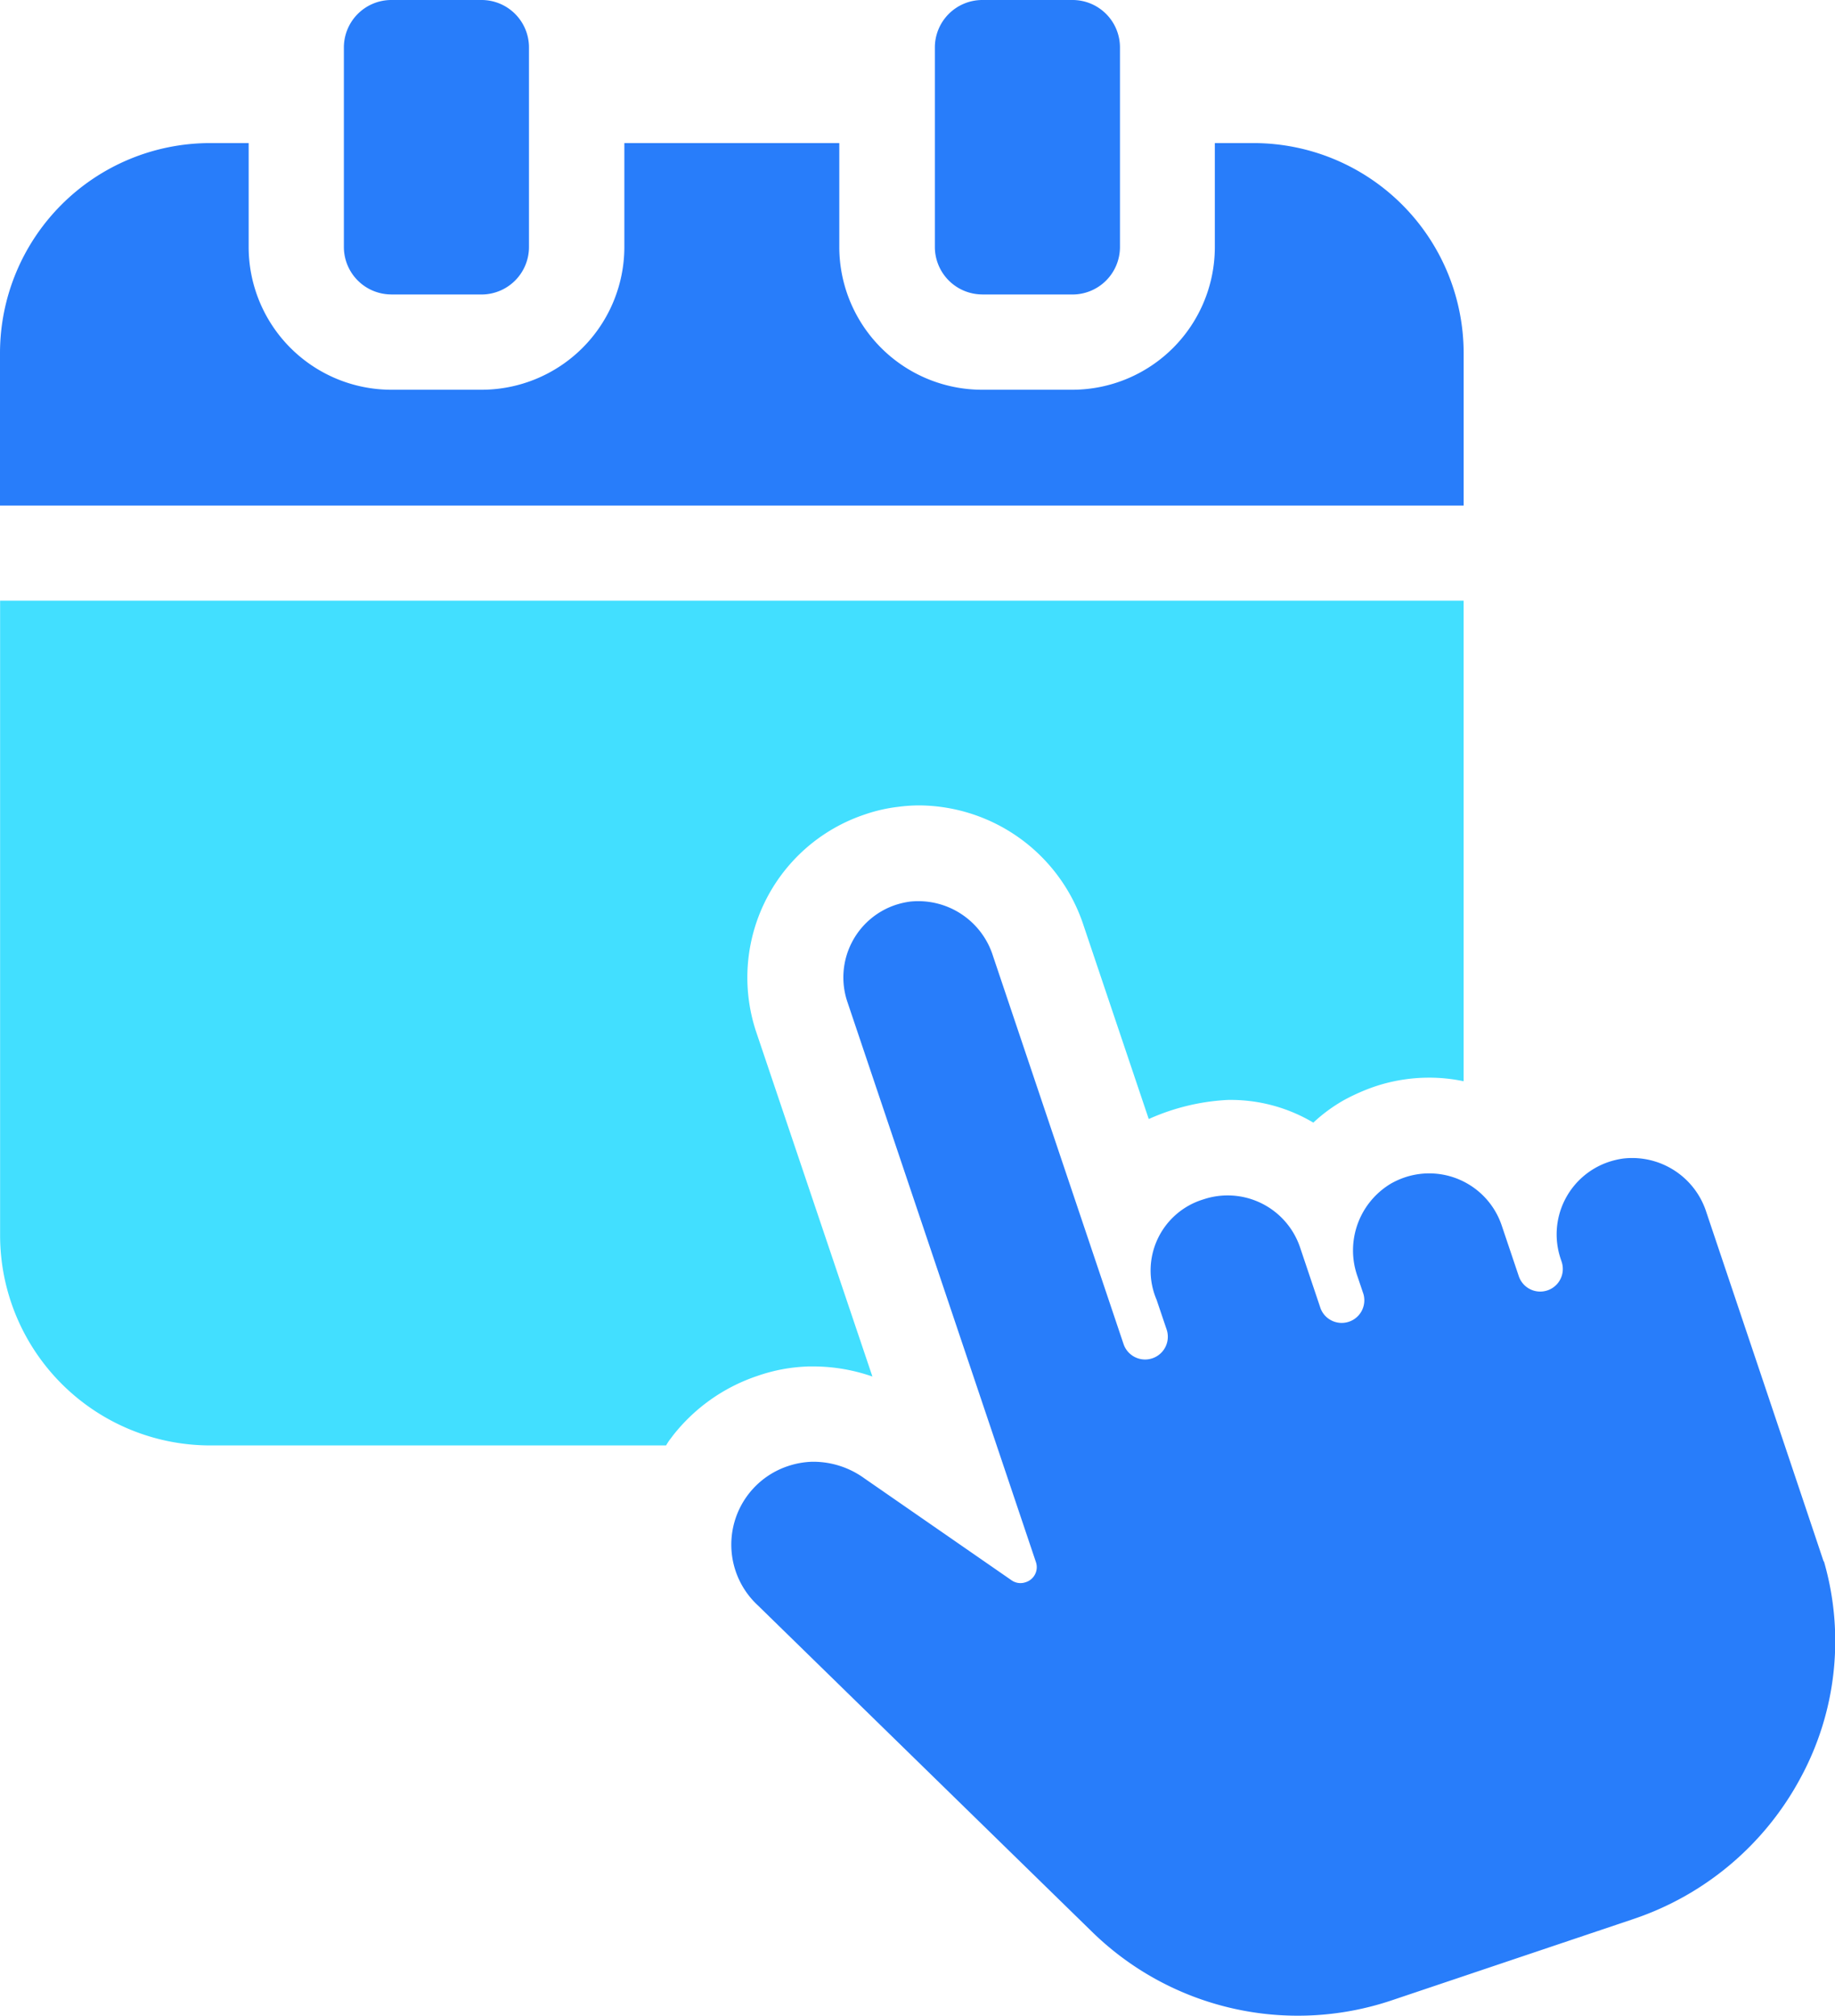 <svg id="Group_11921" data-name="Group 11921" xmlns="http://www.w3.org/2000/svg" xmlns:xlink="http://www.w3.org/1999/xlink" width="36.403" height="40" viewBox="0 0 36.403 40">
  <defs>
    <clipPath id="clip-path">
      <rect id="Rectangle_8911" data-name="Rectangle 8911" width="36.403" height="40" fill="none"/>
    </clipPath>
  </defs>
  <g id="Group_11868" data-name="Group 11868" clip-path="url(#clip-path)">
    <path id="Path_10630" data-name="Path 10630" d="M47.5,5.843h1.788a.942.942,0,0,0,.942-.942V.941A.941.941,0,0,0,49.286,0H47.5a.942.942,0,0,0-.942.941V4.9a.942.942,0,0,0,.942.942" transform="translate(-39.736)" fill="#287dfa"/>
    <path id="Path_10631" data-name="Path 10631" d="M127.55,5.843h1.788a.942.942,0,0,0,.942-.942V.941A.941.941,0,0,0,129.338,0H127.55a.942.942,0,0,0-.942.941V4.9a.943.943,0,0,0,.942.942" transform="translate(-108.062)" fill="#287dfa"/>
    <path id="Path_10632" data-name="Path 10632" d="M29.036,23.536a4.169,4.169,0,0,0-4.158-4.158H24.1v2.064a2.831,2.831,0,0,1-2.82,2.83H19.49a2.835,2.835,0,0,1-2.84-2.83V19.378H12.386v2.064a2.835,2.835,0,0,1-2.839,2.83H7.763a2.833,2.833,0,0,1-2.83-2.83V19.378H4.158A4.169,4.169,0,0,0,0,23.536v3.034H29.036Z" transform="translate(0 -16.539)" fill="#287dfa"/>
    <path id="Path_10633" data-name="Path 10633" d="M16.033,96.552c.047,0,.095,0,.142,0a3.558,3.558,0,0,1,1.143.2l-2.3-6.821A3.411,3.411,0,0,1,17.167,85.6a3.137,3.137,0,0,1,.659-.151,3.2,3.2,0,0,1,.422-.029,3.457,3.457,0,0,1,3.259,2.382L22.8,91.643a4.348,4.348,0,0,1,1.565-.379,3.207,3.207,0,0,1,1.7.45,3.185,3.185,0,0,1,.607-.446,3.981,3.981,0,0,1,.6-.266,3.381,3.381,0,0,1,1.086-.18,3.289,3.289,0,0,1,.688.071V81.358H.013v12.6a4.171,4.171,0,0,0,4.156,4.161h9.056a1.052,1.052,0,0,1,.1-.148l.01-.014.014-.019a3.565,3.565,0,0,1,1.693-1.2,3.355,3.355,0,0,1,.992-.185" transform="translate(-0.011 -69.44)" fill="#42dfff"/>
    <path id="Path_10634" data-name="Path 10634" d="M120.767,135.163c-.018-.063-2.324-6.923-2.324-6.923a1.545,1.545,0,0,0-1.646-1.072,1.6,1.6,0,0,0-.293.068,1.516,1.516,0,0,0-.955,1.917l.021.064a.448.448,0,1,1-.85.286l-.339-1.007a1.518,1.518,0,0,0-1.921-.954,1.589,1.589,0,0,0-.275.123,1.544,1.544,0,0,0-.663,1.848l.117.347a.449.449,0,0,1-.85.286l-.409-1.217a1.516,1.516,0,0,0-1.92-.949,1.475,1.475,0,0,0-.926,1.989l.2.592a.451.451,0,0,1-.855.288l-2.59-7.7a1.554,1.554,0,0,0-1.64-1.079,1.619,1.619,0,0,0-.3.069,1.517,1.517,0,0,0-.949,1.92l3.741,11.117a.313.313,0,0,1-.207.4.308.308,0,0,1-.276-.039l-2.922-2.024a1.726,1.726,0,0,0-1.043-.328,1.665,1.665,0,0,0-.468.085,1.642,1.642,0,0,0-.6,2.765l6.622,6.469a5.839,5.839,0,0,0,5.967,1.362l4.773-1.606a5.885,5.885,0,0,0,3.321-2.8,5.692,5.692,0,0,0,.465-4.3" transform="translate(-84.59 -104.182)" fill="#287dfa"/>
  </g>
</svg>
